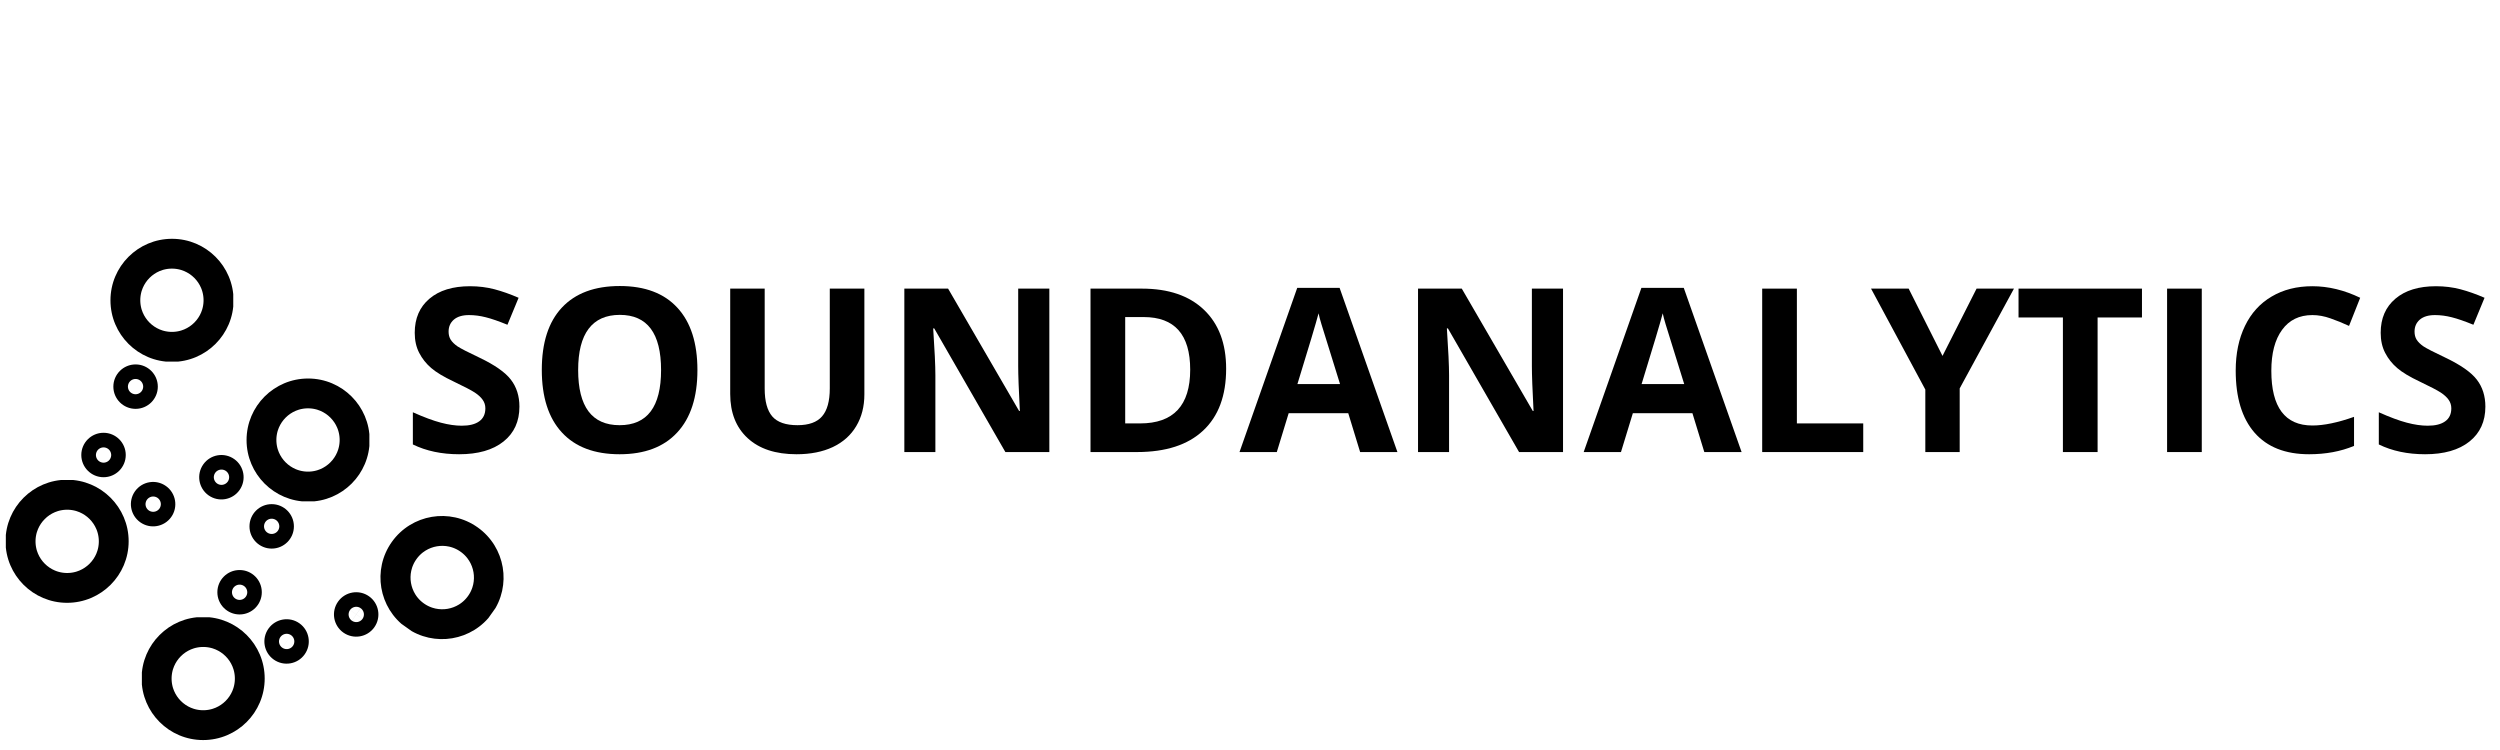 <svg xmlns="http://www.w3.org/2000/svg" xmlns:xlink="http://www.w3.org/1999/xlink" width="500" zoomAndPan="magnify" viewBox="0 0 375 112.5" height="150" preserveAspectRatio="xMidYMid meet" version="1.0"><defs><g/><clipPath id="875bf59d03"><path d="M 16.57 35.82 L 34.988 35.82 L 34.988 54.242 L 16.57 54.242 Z M 16.57 35.82 " clip-rule="nonzero"/></clipPath><clipPath id="c38961f0c3"><path d="M 25.801 35.82 C 20.703 35.82 16.57 39.953 16.57 45.055 C 16.57 50.152 20.703 54.285 25.801 54.285 C 30.902 54.285 35.035 50.152 35.035 45.055 C 35.035 39.953 30.902 35.82 25.801 35.82 Z M 25.801 35.82 " clip-rule="nonzero"/></clipPath><clipPath id="de3c2cb1af"><path d="M 16.57 61.703 L 19.234 61.703 L 19.234 64.371 L 16.57 64.371 Z M 16.57 61.703 " clip-rule="nonzero"/></clipPath><clipPath id="35f61d5fe5"><path d="M 17.934 61.703 C 17.18 61.703 16.57 62.316 16.57 63.066 C 16.57 63.82 17.18 64.43 17.934 64.43 C 18.684 64.43 19.297 63.82 19.297 63.066 C 19.297 62.316 18.684 61.703 17.934 61.703 Z M 17.934 61.703 " clip-rule="nonzero"/></clipPath><clipPath id="8b0be4537d"><path d="M 17.184 62.32 L 18.641 62.32 L 18.641 63.773 L 17.184 63.773 Z M 17.184 62.32 " clip-rule="nonzero"/></clipPath><clipPath id="59a556ed44"><path d="M 17.934 62.32 C 17.52 62.32 17.184 62.656 17.184 63.066 C 17.184 63.48 17.52 63.816 17.934 63.816 C 18.348 63.816 18.68 63.48 18.68 63.066 C 18.68 62.656 18.348 62.32 17.934 62.32 Z M 17.934 62.32 " clip-rule="nonzero"/></clipPath><clipPath id="596f3b2907"><path d="M 26.742 71.977 L 29.41 71.977 L 29.41 74.641 L 26.742 74.641 Z M 26.742 71.977 " clip-rule="nonzero"/></clipPath><clipPath id="b5ab746410"><path d="M 28.105 71.977 C 27.352 71.977 26.742 72.586 26.742 73.34 C 26.742 74.09 27.352 74.703 28.105 74.703 C 28.859 74.703 29.469 74.09 29.469 73.34 C 29.469 72.586 28.859 71.977 28.105 71.977 Z M 28.105 71.977 " clip-rule="nonzero"/></clipPath><clipPath id="bc0a820dd0"><path d="M 36.977 82.289 L 39.645 82.289 L 39.645 84.953 L 36.977 84.953 Z M 36.977 82.289 " clip-rule="nonzero"/></clipPath><clipPath id="71f9856819"><path d="M 38.34 82.289 C 37.586 82.289 36.977 82.898 36.977 83.652 C 36.977 84.402 37.586 85.016 38.34 85.016 C 39.094 85.016 39.703 84.402 39.703 83.652 C 39.703 82.898 39.094 82.289 38.34 82.289 Z M 38.34 82.289 " clip-rule="nonzero"/></clipPath><clipPath id="4931a40e84"><path d="M 47.18 92.598 L 49.844 92.598 L 49.844 95.266 L 47.18 95.266 Z M 47.18 92.598 " clip-rule="nonzero"/></clipPath><clipPath id="8a87821438"><path d="M 48.543 92.598 C 47.789 92.598 47.18 93.211 47.18 93.961 C 47.18 94.715 47.789 95.324 48.543 95.324 C 49.293 95.324 49.906 94.715 49.906 93.961 C 49.906 93.211 49.293 92.598 48.543 92.598 Z M 48.543 92.598 " clip-rule="nonzero"/></clipPath><clipPath id="a3d20bcd0a"><path d="M 17.004 54.664 L 23.672 54.664 L 23.672 61.328 L 17.004 61.328 Z M 17.004 54.664 " clip-rule="nonzero"/></clipPath><clipPath id="55149acd02"><path d="M 20.34 54.664 C 18.496 54.664 17.004 56.156 17.004 57.996 C 17.004 59.836 18.496 61.328 20.34 61.328 C 22.18 61.328 23.672 59.836 23.672 57.996 C 23.672 56.156 22.18 54.664 20.34 54.664 Z M 20.34 54.664 " clip-rule="nonzero"/></clipPath><clipPath id="d3b2837e7b"><path d="M 0.875 72.004 L 19.297 72.004 L 19.297 90.422 L 0.875 90.422 Z M 0.875 72.004 " clip-rule="nonzero"/></clipPath><clipPath id="dc546a485e"><path d="M 10.062 90.422 C 15.16 90.422 19.297 86.289 19.297 81.191 C 19.297 76.094 15.16 71.957 10.062 71.957 C 4.965 71.957 0.828 76.094 0.828 81.191 C 0.828 86.289 4.965 90.422 10.062 90.422 Z M 10.062 90.422 " clip-rule="nonzero"/></clipPath><clipPath id="70acafe92f"><path d="M 12.195 64.918 L 18.863 64.918 L 18.863 71.582 L 12.195 71.582 Z M 12.195 64.918 " clip-rule="nonzero"/></clipPath><clipPath id="227d274ff3"><path d="M 15.531 71.582 C 17.371 71.582 18.863 70.09 18.863 68.25 C 18.863 66.41 17.371 64.918 15.531 64.918 C 13.688 64.918 12.195 66.41 12.195 68.25 C 12.195 70.09 13.688 71.582 15.531 71.582 Z M 15.531 71.582 " clip-rule="nonzero"/></clipPath><clipPath id="9a00322dda"><path d="M 21.281 92.586 L 39.703 92.586 L 39.703 111.008 L 21.281 111.008 Z M 21.281 92.586 " clip-rule="nonzero"/></clipPath><clipPath id="65564a4aea"><path d="M 30.469 111.008 C 35.57 111.008 39.703 106.875 39.703 101.773 C 39.703 96.676 35.57 92.543 30.469 92.543 C 25.371 92.543 21.238 96.676 21.238 101.773 C 21.238 106.875 25.371 111.008 30.469 111.008 Z M 30.469 111.008 " clip-rule="nonzero"/></clipPath><clipPath id="4a564420cd"><path d="M 32.605 85.504 L 39.27 85.504 L 39.27 92.168 L 32.605 92.168 Z M 32.605 85.504 " clip-rule="nonzero"/></clipPath><clipPath id="3dc9550b8f"><path d="M 35.938 92.168 C 37.777 92.168 39.27 90.676 39.27 88.836 C 39.27 86.992 37.777 85.504 35.938 85.504 C 34.098 85.504 32.605 86.992 32.605 88.836 C 32.605 90.676 34.098 92.168 35.938 92.168 Z M 35.938 92.168 " clip-rule="nonzero"/></clipPath><clipPath id="a60c5e35b7"><path d="M 36.984 56.777 L 55.406 56.777 L 55.406 75.199 L 36.984 75.199 Z M 36.984 56.777 " clip-rule="nonzero"/></clipPath><clipPath id="12412b9b91"><path d="M 46.219 56.777 C 41.117 56.777 36.984 60.914 36.984 66.012 C 36.984 71.109 41.117 75.246 46.219 75.246 C 51.316 75.246 55.449 71.109 55.449 66.012 C 55.449 60.914 51.316 56.777 46.219 56.777 Z M 46.219 56.777 " clip-rule="nonzero"/></clipPath><clipPath id="ecafb9f027"><path d="M 37.422 75.621 L 44.086 75.621 L 44.086 82.289 L 37.422 82.289 Z M 37.422 75.621 " clip-rule="nonzero"/></clipPath><clipPath id="7844e47caa"><path d="M 40.754 75.621 C 38.914 75.621 37.422 77.113 37.422 78.957 C 37.422 80.797 38.914 82.289 40.754 82.289 C 42.594 82.289 44.086 80.797 44.086 78.957 C 44.086 77.113 42.594 75.621 40.754 75.621 Z M 40.754 75.621 " clip-rule="nonzero"/></clipPath><clipPath id="57ecaa941a"><path d="M 57 77 L 76 77 L 76 96 L 57 96 Z M 57 77 " clip-rule="nonzero"/></clipPath><clipPath id="2901be1a6b"><path d="M 64.125 73.758 L 79.141 84.43 L 68.469 99.445 L 53.457 88.773 Z M 64.125 73.758 " clip-rule="nonzero"/></clipPath><clipPath id="ef58d76ed9"><path d="M 64.125 73.758 L 79.18 84.457 L 68.48 99.508 L 53.43 88.812 Z M 64.125 73.758 " clip-rule="nonzero"/></clipPath><clipPath id="6a07a91788"><path d="M 71.652 79.109 C 67.496 76.152 61.73 77.129 58.777 81.285 C 55.824 85.441 56.797 91.207 60.953 94.16 C 65.109 97.113 70.875 96.141 73.828 91.984 C 76.785 87.828 75.809 82.062 71.652 79.109 Z M 71.652 79.109 " clip-rule="nonzero"/></clipPath><clipPath id="27643d5b67"><path d="M 50 88 L 57 88 L 57 96 L 50 96 Z M 50 88 " clip-rule="nonzero"/></clipPath><clipPath id="bad634679a"><path d="M 52.645 87.52 L 58.176 91.453 L 54.242 96.984 L 48.711 93.051 Z M 52.645 87.52 " clip-rule="nonzero"/></clipPath><clipPath id="339799027b"><path d="M 52.645 87.52 L 58.074 91.383 L 54.215 96.812 L 48.781 92.953 Z M 52.645 87.52 " clip-rule="nonzero"/></clipPath><clipPath id="e01ef182bb"><path d="M 55.359 89.449 C 53.859 88.383 51.777 88.738 50.711 90.238 C 49.645 91.738 49.996 93.816 51.496 94.883 C 53 95.949 55.078 95.598 56.145 94.098 C 57.211 92.598 56.859 90.516 55.359 89.449 Z M 55.359 89.449 " clip-rule="nonzero"/></clipPath><clipPath id="7c8d9850f8"><path d="M 39 92 L 47 92 L 47 100 L 39 100 Z M 39 92 " clip-rule="nonzero"/></clipPath><clipPath id="b3cc7ea1de"><path d="M 42.203 91.57 L 47.734 95.504 L 43.805 101.035 L 38.27 97.102 Z M 42.203 91.57 " clip-rule="nonzero"/></clipPath><clipPath id="39ac6945f7"><path d="M 42.203 91.57 L 47.637 95.434 L 43.773 100.863 L 38.34 97.004 Z M 42.203 91.57 " clip-rule="nonzero"/></clipPath><clipPath id="5598f0079d"><path d="M 44.918 93.5 C 43.418 92.434 41.34 92.789 40.273 94.289 C 39.207 95.789 39.559 97.867 41.059 98.934 C 42.559 100 44.641 99.648 45.703 98.148 C 46.77 96.648 46.418 94.566 44.918 93.5 Z M 44.918 93.5 " clip-rule="nonzero"/></clipPath><clipPath id="50c8a2c79e"><path d="M 29 68 L 37 68 L 37 75 L 29 75 Z M 29 68 " clip-rule="nonzero"/></clipPath><clipPath id="15373b2c06"><path d="M 32.426 66.938 L 37.957 70.867 L 34.023 76.398 L 28.492 72.469 Z M 32.426 66.938 " clip-rule="nonzero"/></clipPath><clipPath id="fd7a67642d"><path d="M 32.426 66.938 L 37.859 70.797 L 33.996 76.23 L 28.562 72.371 Z M 32.426 66.938 " clip-rule="nonzero"/></clipPath><clipPath id="3a14ec8e7f"><path d="M 35.141 68.867 C 33.641 67.801 31.559 68.152 30.496 69.652 C 29.43 71.152 29.781 73.234 31.281 74.301 C 32.781 75.367 34.859 75.016 35.926 73.516 C 36.992 72.016 36.641 69.934 35.141 68.867 Z M 35.141 68.867 " clip-rule="nonzero"/></clipPath><clipPath id="5e5d7e3948"><path d="M 19 72 L 27 72 L 27 79 L 19 79 Z M 19 72 " clip-rule="nonzero"/></clipPath><clipPath id="91bd4ab23e"><path d="M 22.18 70.977 L 27.711 74.906 L 23.781 80.438 L 18.25 76.508 Z M 22.18 70.977 " clip-rule="nonzero"/></clipPath><clipPath id="ce786afc25"><path d="M 22.18 70.977 L 27.613 74.836 L 23.75 80.27 L 18.32 76.41 Z M 22.18 70.977 " clip-rule="nonzero"/></clipPath><clipPath id="512742ed01"><path d="M 24.895 72.906 C 23.395 71.84 21.316 72.191 20.25 73.691 C 19.184 75.191 19.535 77.273 21.035 78.34 C 22.535 79.406 24.617 79.055 25.684 77.555 C 26.75 76.055 26.395 73.973 24.895 72.906 Z M 24.895 72.906 " clip-rule="nonzero"/></clipPath><clipPath id="97c81ca151"><path d="M 27.359 72.59 L 28.812 72.59 L 28.812 74.047 L 27.359 74.047 Z M 27.359 72.59 " clip-rule="nonzero"/></clipPath><clipPath id="ac2dbe06bd"><path d="M 28.105 72.59 C 27.691 72.59 27.359 72.926 27.359 73.34 C 27.359 73.75 27.691 74.086 28.105 74.086 C 28.52 74.086 28.855 73.75 28.855 73.34 C 28.855 72.926 28.52 72.59 28.105 72.59 Z M 28.105 72.59 " clip-rule="nonzero"/></clipPath><clipPath id="155281b089"><path d="M 37.594 82.902 L 39.047 82.902 L 39.047 84.359 L 37.594 84.359 Z M 37.594 82.902 " clip-rule="nonzero"/></clipPath><clipPath id="012301fe47"><path d="M 38.34 82.902 C 37.926 82.902 37.594 83.238 37.594 83.652 C 37.594 84.066 37.926 84.398 38.34 84.398 C 38.754 84.398 39.09 84.066 39.09 83.652 C 39.09 83.238 38.754 82.902 38.34 82.902 Z M 38.34 82.902 " clip-rule="nonzero"/></clipPath><clipPath id="78b4294026"><path d="M 47.793 93.215 L 49.25 93.215 L 49.25 94.668 L 47.793 94.668 Z M 47.793 93.215 " clip-rule="nonzero"/></clipPath><clipPath id="6fc156eb9b"><path d="M 48.543 93.215 C 48.129 93.215 47.793 93.551 47.793 93.961 C 47.793 94.375 48.129 94.711 48.543 94.711 C 48.957 94.711 49.289 94.375 49.289 93.961 C 49.289 93.551 48.957 93.215 48.543 93.215 Z M 48.543 93.215 " clip-rule="nonzero"/></clipPath></defs><g fill="#000000" fill-opacity="1"><g transform="translate(60.351, 67.809)"><g><path d="M 17.562 -6.812 C 17.562 -4.594 16.766 -2.848 15.172 -1.578 C 13.578 -0.305 11.359 0.328 8.516 0.328 C 5.898 0.328 3.586 -0.16 1.578 -1.141 L 1.578 -5.969 C 3.234 -5.227 4.633 -4.707 5.781 -4.406 C 6.926 -4.102 7.973 -3.953 8.922 -3.953 C 10.055 -3.953 10.926 -4.172 11.531 -4.609 C 12.145 -5.047 12.453 -5.695 12.453 -6.562 C 12.453 -7.039 12.316 -7.469 12.047 -7.844 C 11.785 -8.219 11.395 -8.578 10.875 -8.922 C 10.352 -9.266 9.297 -9.816 7.703 -10.578 C 6.203 -11.285 5.078 -11.961 4.328 -12.609 C 3.578 -13.254 2.977 -14.008 2.531 -14.875 C 2.082 -15.738 1.859 -16.742 1.859 -17.891 C 1.859 -20.055 2.594 -21.758 4.062 -23 C 5.531 -24.25 7.562 -24.875 10.156 -24.875 C 11.438 -24.875 12.656 -24.723 13.812 -24.422 C 14.969 -24.117 16.176 -23.691 17.438 -23.141 L 15.766 -19.094 C 14.453 -19.633 13.367 -20.008 12.516 -20.219 C 11.66 -20.438 10.82 -20.547 10 -20.547 C 9.008 -20.547 8.25 -20.316 7.719 -19.859 C 7.195 -19.398 6.938 -18.801 6.938 -18.062 C 6.938 -17.602 7.039 -17.203 7.25 -16.859 C 7.469 -16.516 7.805 -16.18 8.266 -15.859 C 8.734 -15.547 9.836 -14.977 11.578 -14.156 C 13.867 -13.062 15.438 -11.961 16.281 -10.859 C 17.133 -9.754 17.562 -8.406 17.562 -6.812 Z M 17.562 -6.812 "/></g></g><g transform="translate(79.27, 67.809)"><g><path d="M 25.344 -12.297 C 25.344 -8.234 24.332 -5.113 22.312 -2.938 C 20.301 -0.758 17.422 0.328 13.672 0.328 C 9.91 0.328 7.023 -0.758 5.016 -2.938 C 3.004 -5.113 2 -8.242 2 -12.328 C 2 -16.41 3.004 -19.523 5.016 -21.672 C 7.035 -23.828 9.93 -24.906 13.703 -24.906 C 17.473 -24.906 20.352 -23.816 22.344 -21.641 C 24.344 -19.473 25.344 -16.359 25.344 -12.297 Z M 7.453 -12.297 C 7.453 -9.555 7.969 -7.492 9 -6.109 C 10.039 -4.723 11.598 -4.031 13.672 -4.031 C 17.816 -4.031 19.891 -6.785 19.891 -12.297 C 19.891 -17.816 17.828 -20.578 13.703 -20.578 C 11.629 -20.578 10.066 -19.879 9.016 -18.484 C 7.973 -17.098 7.453 -15.035 7.453 -12.297 Z M 7.453 -12.297 "/></g></g><g transform="translate(106.609, 67.809)"><g><path d="M 23.047 -24.516 L 23.047 -8.656 C 23.047 -6.844 22.641 -5.254 21.828 -3.891 C 21.016 -2.523 19.844 -1.477 18.312 -0.75 C 16.781 -0.031 14.969 0.328 12.875 0.328 C 9.727 0.328 7.281 -0.477 5.531 -2.094 C 3.789 -3.707 2.922 -5.914 2.922 -8.719 L 2.922 -24.516 L 8.094 -24.516 L 8.094 -9.516 C 8.094 -7.617 8.473 -6.227 9.234 -5.344 C 9.992 -4.469 11.254 -4.031 13.016 -4.031 C 14.711 -4.031 15.941 -4.473 16.703 -5.359 C 17.473 -6.242 17.859 -7.641 17.859 -9.547 L 17.859 -24.516 Z M 23.047 -24.516 "/></g></g><g transform="translate(132.573, 67.809)"><g><path d="M 24.828 0 L 18.234 0 L 7.562 -18.547 L 7.406 -18.547 C 7.625 -15.273 7.734 -12.938 7.734 -11.531 L 7.734 0 L 3.078 0 L 3.078 -24.516 L 9.641 -24.516 L 20.297 -6.156 L 20.406 -6.156 C 20.238 -9.344 20.156 -11.594 20.156 -12.906 L 20.156 -24.516 L 24.828 -24.516 Z M 24.828 0 "/></g></g><g transform="translate(160.499, 67.809)"><g><path d="M 23.422 -12.5 C 23.422 -8.457 22.27 -5.363 19.969 -3.219 C 17.676 -1.07 14.363 0 10.031 0 L 3.078 0 L 3.078 -24.516 L 10.781 -24.516 C 14.781 -24.516 17.883 -23.457 20.094 -21.344 C 22.312 -19.227 23.422 -16.281 23.422 -12.5 Z M 18.031 -12.359 C 18.031 -17.617 15.703 -20.25 11.047 -20.25 L 8.281 -20.25 L 8.281 -4.297 L 10.516 -4.297 C 15.523 -4.297 18.031 -6.984 18.031 -12.359 Z M 18.031 -12.359 "/></g></g><g transform="translate(185.926, 67.809)"><g><path d="M 18.094 0 L 16.312 -5.828 L 7.375 -5.828 L 5.594 0 L 0 0 L 8.656 -24.625 L 15.016 -24.625 L 23.688 0 Z M 15.078 -10.203 C 13.43 -15.484 12.504 -18.469 12.297 -19.156 C 12.086 -19.852 11.941 -20.406 11.859 -20.812 C 11.484 -19.383 10.426 -15.848 8.688 -10.203 Z M 15.078 -10.203 "/></g></g><g transform="translate(209.626, 67.809)"><g><path d="M 24.828 0 L 18.234 0 L 7.562 -18.547 L 7.406 -18.547 C 7.625 -15.273 7.734 -12.938 7.734 -11.531 L 7.734 0 L 3.078 0 L 3.078 -24.516 L 9.641 -24.516 L 20.297 -6.156 L 20.406 -6.156 C 20.238 -9.344 20.156 -11.594 20.156 -12.906 L 20.156 -24.516 L 24.828 -24.516 Z M 24.828 0 "/></g></g><g transform="translate(237.552, 67.809)"><g><path d="M 18.094 0 L 16.312 -5.828 L 7.375 -5.828 L 5.594 0 L 0 0 L 8.656 -24.625 L 15.016 -24.625 L 23.688 0 Z M 15.078 -10.203 C 13.43 -15.484 12.504 -18.469 12.297 -19.156 C 12.086 -19.852 11.941 -20.406 11.859 -20.812 C 11.484 -19.383 10.426 -15.848 8.688 -10.203 Z M 15.078 -10.203 "/></g></g><g transform="translate(261.251, 67.809)"><g><path d="M 3.078 0 L 3.078 -24.516 L 8.281 -24.516 L 8.281 -4.297 L 18.234 -4.297 L 18.234 0 Z M 3.078 0 "/></g></g><g transform="translate(280.657, 67.809)"><g><path d="M 10.719 -14.422 L 15.828 -24.516 L 21.438 -24.516 L 13.297 -9.547 L 13.297 0 L 8.141 0 L 8.141 -9.375 L 0 -24.516 L 5.641 -24.516 Z M 10.719 -14.422 "/></g></g><g transform="translate(302.092, 67.809)"><g><path d="M 12.547 0 L 7.344 0 L 7.344 -20.188 L 0.688 -20.188 L 0.688 -24.516 L 19.203 -24.516 L 19.203 -20.188 L 12.547 -20.188 Z M 12.547 0 "/></g></g><g transform="translate(321.985, 67.809)"><g><path d="M 3.078 0 L 3.078 -24.516 L 8.281 -24.516 L 8.281 0 Z M 3.078 0 "/></g></g><g transform="translate(333.356, 67.809)"><g><path d="M 13.5 -20.547 C 11.539 -20.547 10.023 -19.805 8.953 -18.328 C 7.879 -16.859 7.344 -14.812 7.344 -12.188 C 7.344 -6.719 9.395 -3.984 13.5 -3.984 C 15.219 -3.984 17.301 -4.414 19.75 -5.281 L 19.75 -0.922 C 17.738 -0.086 15.492 0.328 13.016 0.328 C 9.441 0.328 6.711 -0.75 4.828 -2.906 C 2.941 -5.07 2 -8.176 2 -12.219 C 2 -14.77 2.461 -17.004 3.391 -18.922 C 4.316 -20.836 5.648 -22.305 7.391 -23.328 C 9.129 -24.359 11.164 -24.875 13.5 -24.875 C 15.883 -24.875 18.273 -24.297 20.672 -23.141 L 19 -18.922 C 18.082 -19.348 17.16 -19.723 16.234 -20.047 C 15.305 -20.379 14.395 -20.547 13.5 -20.547 Z M 13.5 -20.547 "/></g></g><g transform="translate(355.244, 67.809)"><g><path d="M 17.562 -6.812 C 17.562 -4.594 16.766 -2.848 15.172 -1.578 C 13.578 -0.305 11.359 0.328 8.516 0.328 C 5.898 0.328 3.586 -0.16 1.578 -1.141 L 1.578 -5.969 C 3.234 -5.227 4.633 -4.707 5.781 -4.406 C 6.926 -4.102 7.973 -3.953 8.922 -3.953 C 10.055 -3.953 10.926 -4.172 11.531 -4.609 C 12.145 -5.047 12.453 -5.695 12.453 -6.562 C 12.453 -7.039 12.316 -7.469 12.047 -7.844 C 11.785 -8.219 11.395 -8.578 10.875 -8.922 C 10.352 -9.266 9.297 -9.816 7.703 -10.578 C 6.203 -11.285 5.078 -11.961 4.328 -12.609 C 3.578 -13.254 2.977 -14.008 2.531 -14.875 C 2.082 -15.738 1.859 -16.742 1.859 -17.891 C 1.859 -20.055 2.594 -21.758 4.062 -23 C 5.531 -24.25 7.562 -24.875 10.156 -24.875 C 11.438 -24.875 12.656 -24.723 13.812 -24.422 C 14.969 -24.117 16.176 -23.691 17.438 -23.141 L 15.766 -19.094 C 14.453 -19.633 13.367 -20.008 12.516 -20.219 C 11.66 -20.438 10.82 -20.547 10 -20.547 C 9.008 -20.547 8.25 -20.316 7.719 -19.859 C 7.195 -19.398 6.938 -18.801 6.938 -18.062 C 6.938 -17.602 7.039 -17.203 7.25 -16.859 C 7.469 -16.516 7.805 -16.18 8.266 -15.859 C 8.734 -15.547 9.836 -14.977 11.578 -14.156 C 13.867 -13.062 15.438 -11.961 16.281 -10.859 C 17.133 -9.754 17.562 -8.406 17.562 -6.812 Z M 17.562 -6.812 "/></g></g></g><g clip-path="url(#875bf59d03)"><g clip-path="url(#c38961f0c3)"><path stroke-linecap="butt" transform="matrix(0.242, 0, 0, 0.242, 16.569, 35.82)" fill="none" stroke-linejoin="miter" d="M 38.09 -0.001 C 17.057 -0.001 0.005 17.051 0.005 38.1 C 0.005 59.132 17.057 76.184 38.09 76.184 C 59.138 76.184 76.19 59.132 76.19 38.1 C 76.19 17.051 59.138 -0.001 38.09 -0.001 Z M 38.09 -0.001 " stroke="#000000" stroke-width="36.969" stroke-opacity="1" stroke-miterlimit="4"/></g></g><g clip-path="url(#de3c2cb1af)"><g clip-path="url(#35f61d5fe5)"><path stroke-linecap="butt" transform="matrix(0.242, 0, 0, 0.242, 16.569, 61.704)" fill="none" stroke-linejoin="miter" d="M 5.63 -0.004 C 2.519 -0.004 0.005 2.526 0.005 5.621 C 0.005 8.731 2.519 11.246 5.63 11.246 C 8.724 11.246 11.255 8.731 11.255 5.621 C 11.255 2.526 8.724 -0.004 5.63 -0.004 Z M 5.63 -0.004 " stroke="#000000" stroke-width="36.969" stroke-opacity="1" stroke-miterlimit="4"/></g></g><g clip-path="url(#8b0be4537d)"><g clip-path="url(#59a556ed44)"><path stroke-linecap="butt" transform="matrix(0.242, 0, 0, 0.242, 17.185, 62.32)" fill="none" stroke-linejoin="miter" d="M 3.09 0.002 C 1.381 0.002 -0.005 1.388 -0.005 3.081 C -0.005 4.789 1.381 6.175 3.09 6.175 C 4.798 6.175 6.168 4.789 6.168 3.081 C 6.168 1.388 4.798 0.002 3.09 0.002 Z M 3.09 0.002 " stroke="#000000" stroke-width="36.969" stroke-opacity="1" stroke-miterlimit="4"/></g></g><g clip-path="url(#596f3b2907)"><g clip-path="url(#b5ab746410)"><path stroke-linecap="butt" transform="matrix(0.242, 0, 0, 0.242, 26.742, 71.975)" fill="none" stroke-linejoin="miter" d="M 5.624 0.006 C 2.513 0.006 -0.001 2.52 -0.001 5.631 C -0.001 8.725 2.513 11.256 5.624 11.256 C 8.734 11.256 11.249 8.725 11.249 5.631 C 11.249 2.52 8.734 0.006 5.624 0.006 Z M 5.624 0.006 " stroke="#000000" stroke-width="36.969" stroke-opacity="1" stroke-miterlimit="4"/></g></g><g clip-path="url(#bc0a820dd0)"><g clip-path="url(#71f9856819)"><path stroke-linecap="butt" transform="matrix(0.242, 0, 0, 0.242, 36.977, 82.288)" fill="none" stroke-linejoin="miter" d="M 5.623 0.004 C 2.513 0.004 -0.002 2.519 -0.002 5.629 C -0.002 8.724 2.513 11.254 5.623 11.254 C 8.734 11.254 11.248 8.724 11.248 5.629 C 11.248 2.519 8.734 0.004 5.623 0.004 Z M 5.623 0.004 " stroke="#000000" stroke-width="36.969" stroke-opacity="1" stroke-miterlimit="4"/></g></g><g clip-path="url(#4931a40e84)"><g clip-path="url(#8a87821438)"><path stroke-linecap="butt" transform="matrix(0.242, 0, 0, 0.242, 47.179, 92.599)" fill="none" stroke-linejoin="miter" d="M 5.629 -0.006 C 2.519 -0.006 0.005 2.524 0.005 5.618 C 0.005 8.729 2.519 11.243 5.629 11.243 C 8.724 11.243 11.254 8.729 11.254 5.618 C 11.254 2.524 8.724 -0.006 5.629 -0.006 Z M 5.629 -0.006 " stroke="#000000" stroke-width="36.969" stroke-opacity="1" stroke-miterlimit="4"/></g></g><g clip-path="url(#a3d20bcd0a)"><g clip-path="url(#55149acd02)"><path stroke-linecap="butt" transform="matrix(0.242, 0, 0, 0.242, 17.005, 54.664)" fill="none" stroke-linejoin="miter" d="M 13.758 0 C 6.151 0 -0.006 6.157 -0.006 13.748 C -0.006 21.339 6.151 27.496 13.758 27.496 C 21.349 27.496 27.506 21.339 27.506 13.748 C 27.506 6.157 21.349 0 13.758 0 Z M 13.758 0 " stroke="#000000" stroke-width="36.969" stroke-opacity="1" stroke-miterlimit="4"/></g></g><g clip-path="url(#d3b2837e7b)"><g clip-path="url(#dc546a485e)"><path stroke-linecap="butt" transform="matrix(-0.242, 0, 0, -0.242, 19.295, 90.424)" fill="none" stroke-linejoin="miter" d="M 38.093 0.008 C 17.061 0.008 -0.007 17.059 -0.007 38.092 C -0.007 59.125 17.061 76.193 38.093 76.193 C 59.126 76.193 76.194 59.125 76.194 38.092 C 76.194 17.059 59.126 0.008 38.093 0.008 Z M 38.093 0.008 " stroke="#000000" stroke-width="36.969" stroke-opacity="1" stroke-miterlimit="4"/></g></g><g clip-path="url(#70acafe92f)"><g clip-path="url(#227d274ff3)"><path stroke-linecap="butt" transform="matrix(-0.242, 0, 0, -0.242, 18.862, 71.583)" fill="none" stroke-linejoin="miter" d="M 13.743 0.005 C 6.152 0.005 -0.005 6.162 -0.005 13.753 C -0.005 21.344 6.152 27.501 13.743 27.501 C 21.35 27.501 27.507 21.344 27.507 13.753 C 27.507 6.162 21.35 0.005 13.743 0.005 Z M 13.743 0.005 " stroke="#000000" stroke-width="36.969" stroke-opacity="1" stroke-miterlimit="4"/></g></g><g clip-path="url(#9a00322dda)"><g clip-path="url(#65564a4aea)"><path stroke-linecap="butt" transform="matrix(-0.242, 0, 0, -0.242, 39.703, 111.008)" fill="none" stroke-linejoin="miter" d="M 38.1 -0.001 C 17.051 -0.001 -0 17.051 -0 38.1 C -0 59.132 17.051 76.184 38.1 76.184 C 59.133 76.184 76.184 59.132 76.184 38.1 C 76.184 17.051 59.133 -0.001 38.1 -0.001 Z M 38.1 -0.001 " stroke="#000000" stroke-width="36.969" stroke-opacity="1" stroke-miterlimit="4"/></g></g><g clip-path="url(#4a564420cd)"><g clip-path="url(#3dc9550b8f)"><path stroke-linecap="butt" transform="matrix(-0.242, 0, 0, -0.242, 39.27, 92.167)" fill="none" stroke-linejoin="miter" d="M 13.749 -0.003 C 6.158 -0.003 0.002 6.154 0.002 13.745 C 0.002 21.336 6.158 27.493 13.749 27.493 C 21.34 27.493 27.497 21.336 27.497 13.745 C 27.497 6.154 21.34 -0.003 13.749 -0.003 Z M 13.749 -0.003 " stroke="#000000" stroke-width="36.969" stroke-opacity="1" stroke-miterlimit="4"/></g></g><g clip-path="url(#a60c5e35b7)"><g clip-path="url(#12412b9b91)"><path stroke-linecap="butt" transform="matrix(0.242, 0, 0, 0.242, 36.985, 56.779)" fill="none" stroke-linejoin="miter" d="M 38.097 -0.007 C 17.048 -0.007 -0.004 17.06 -0.004 38.093 C -0.004 59.126 17.048 76.194 38.097 76.194 C 59.13 76.194 76.181 59.126 76.181 38.093 C 76.181 17.06 59.13 -0.007 38.097 -0.007 Z M 38.097 -0.007 " stroke="#000000" stroke-width="36.969" stroke-opacity="1" stroke-miterlimit="4"/></g></g><g clip-path="url(#ecafb9f027)"><g clip-path="url(#7844e47caa)"><path stroke-linecap="butt" transform="matrix(0.242, 0, 0, 0.242, 37.422, 75.623)" fill="none" stroke-linejoin="miter" d="M 13.749 -0.007 C 6.158 -0.007 0.001 6.15 0.001 13.757 C 0.001 21.348 6.158 27.505 13.749 27.505 C 21.34 27.505 27.497 21.348 27.497 13.757 C 27.497 6.15 21.34 -0.007 13.749 -0.007 Z M 13.749 -0.007 " stroke="#000000" stroke-width="36.969" stroke-opacity="1" stroke-miterlimit="4"/></g></g><g clip-path="url(#57ecaa941a)"><g clip-path="url(#2901be1a6b)"><g clip-path="url(#ef58d76ed9)"><g clip-path="url(#6a07a91788)"><path stroke-linecap="butt" transform="matrix(0.198, 0.14, -0.14, 0.198, 64.127, 73.76)" fill="none" stroke-linejoin="miter" d="M 38.097 0.004 C 17.051 -0.007 -0.005 17.059 -0.002 38.095 C 0 59.131 17.053 76.197 38.089 76.194 C 59.125 76.191 76.191 59.139 76.188 38.103 C 76.198 17.057 59.133 0.001 38.097 0.004 Z M 38.097 0.004 " stroke="#000000" stroke-width="36.969" stroke-opacity="1" stroke-miterlimit="4"/></g></g></g></g><g clip-path="url(#27643d5b67)"><g clip-path="url(#bad634679a)"><g clip-path="url(#339799027b)"><g clip-path="url(#e01ef182bb)"><path stroke-linecap="butt" transform="matrix(0.198, 0.14, -0.14, 0.198, 52.643, 87.52)" fill="none" stroke-linejoin="miter" d="M 13.746 -0.006 C 6.153 -0.007 0.001 6.165 -0.001 13.758 C -0.002 21.352 6.148 27.501 13.741 27.502 C 21.348 27.493 27.497 21.344 27.498 13.75 C 27.499 6.157 21.34 -0.005 13.746 -0.006 Z M 13.746 -0.006 " stroke="#000000" stroke-width="36.969" stroke-opacity="1" stroke-miterlimit="4"/></g></g></g></g><g clip-path="url(#7c8d9850f8)"><g clip-path="url(#b3cc7ea1de)"><g clip-path="url(#39ac6945f7)"><g clip-path="url(#5598f0079d)"><path stroke-linecap="butt" transform="matrix(0.198, 0.14, -0.14, 0.198, 42.203, 91.571)" fill="none" stroke-linejoin="miter" d="M 13.741 -0.003 C 6.148 -0.004 0.009 6.159 0.008 13.752 C 0.006 21.346 6.156 27.494 13.749 27.496 C 21.343 27.497 27.505 21.338 27.493 13.754 C 27.494 6.16 21.335 -0.002 13.741 -0.003 Z M 13.741 -0.003 " stroke="#000000" stroke-width="36.969" stroke-opacity="1" stroke-miterlimit="4"/></g></g></g></g><g clip-path="url(#50c8a2c79e)"><g clip-path="url(#15373b2c06)"><g clip-path="url(#fd7a67642d)"><g clip-path="url(#3a14ec8e7f)"><path stroke-linecap="butt" transform="matrix(0.198, 0.14, -0.14, 0.198, 32.425, 66.936)" fill="none" stroke-linejoin="miter" d="M 13.748 0.002 C 6.155 0.001 -0.007 6.16 0.005 13.744 C 0.004 21.338 6.163 27.499 13.756 27.5 C 21.35 27.502 27.498 21.352 27.499 13.758 C 27.5 6.165 21.342 0.003 13.748 0.002 Z M 13.748 0.002 " stroke="#000000" stroke-width="36.969" stroke-opacity="1" stroke-miterlimit="4"/></g></g></g></g><g clip-path="url(#5e5d7e3948)"><g clip-path="url(#91bd4ab23e)"><g clip-path="url(#ce786afc25)"><g clip-path="url(#512742ed01)"><path stroke-linecap="butt" transform="matrix(0.198, 0.14, -0.14, 0.198, 22.18, 70.976)" fill="none" stroke-linejoin="miter" d="M 13.745 0.004 C 6.151 0.003 0.003 6.152 0.002 13.746 C 0.001 21.339 6.159 27.501 13.753 27.502 C 21.347 27.503 27.508 21.344 27.509 13.751 C 27.51 6.157 21.339 0.005 13.745 0.004 Z M 13.745 0.004 " stroke="#000000" stroke-width="36.969" stroke-opacity="1" stroke-miterlimit="4"/></g></g></g></g><g clip-path="url(#97c81ca151)"><g clip-path="url(#ac2dbe06bd)"><path stroke-linecap="butt" transform="matrix(0.242, 0, 0, 0.242, 27.358, 72.591)" fill="none" stroke-linejoin="miter" d="M 3.084 -0.004 C 1.375 -0.004 0.005 1.382 0.005 3.091 C 0.005 4.783 1.375 6.169 3.084 6.169 C 4.792 6.169 6.178 4.783 6.178 3.091 C 6.178 1.382 4.792 -0.004 3.084 -0.004 Z M 3.084 -0.004 " stroke="#000000" stroke-width="36.969" stroke-opacity="1" stroke-miterlimit="4"/></g></g><g clip-path="url(#155281b089)"><g clip-path="url(#012301fe47)"><path stroke-linecap="butt" transform="matrix(0.242, 0, 0, 0.242, 37.593, 82.904)" fill="none" stroke-linejoin="miter" d="M 3.083 -0.005 C 1.375 -0.005 0.005 1.381 0.005 3.089 C 0.005 4.798 1.375 6.168 3.083 6.168 C 4.791 6.168 6.178 4.798 6.178 3.089 C 6.178 1.381 4.791 -0.005 3.083 -0.005 Z M 3.083 -0.005 " stroke="#000000" stroke-width="36.969" stroke-opacity="1" stroke-miterlimit="4"/></g></g><g clip-path="url(#78b4294026)"><g clip-path="url(#6fc156eb9b)"><path stroke-linecap="butt" transform="matrix(0.242, 0, 0, 0.242, 47.794, 93.215)" fill="none" stroke-linejoin="miter" d="M 3.089 0 C 1.381 0 -0.005 1.386 -0.005 3.078 C -0.005 4.787 1.381 6.173 3.089 6.173 C 4.798 6.173 6.168 4.787 6.168 3.078 C 6.168 1.386 4.798 0 3.089 0 Z M 3.089 0 " stroke="#000000" stroke-width="36.969" stroke-opacity="1" stroke-miterlimit="4"/></g></g></svg>
